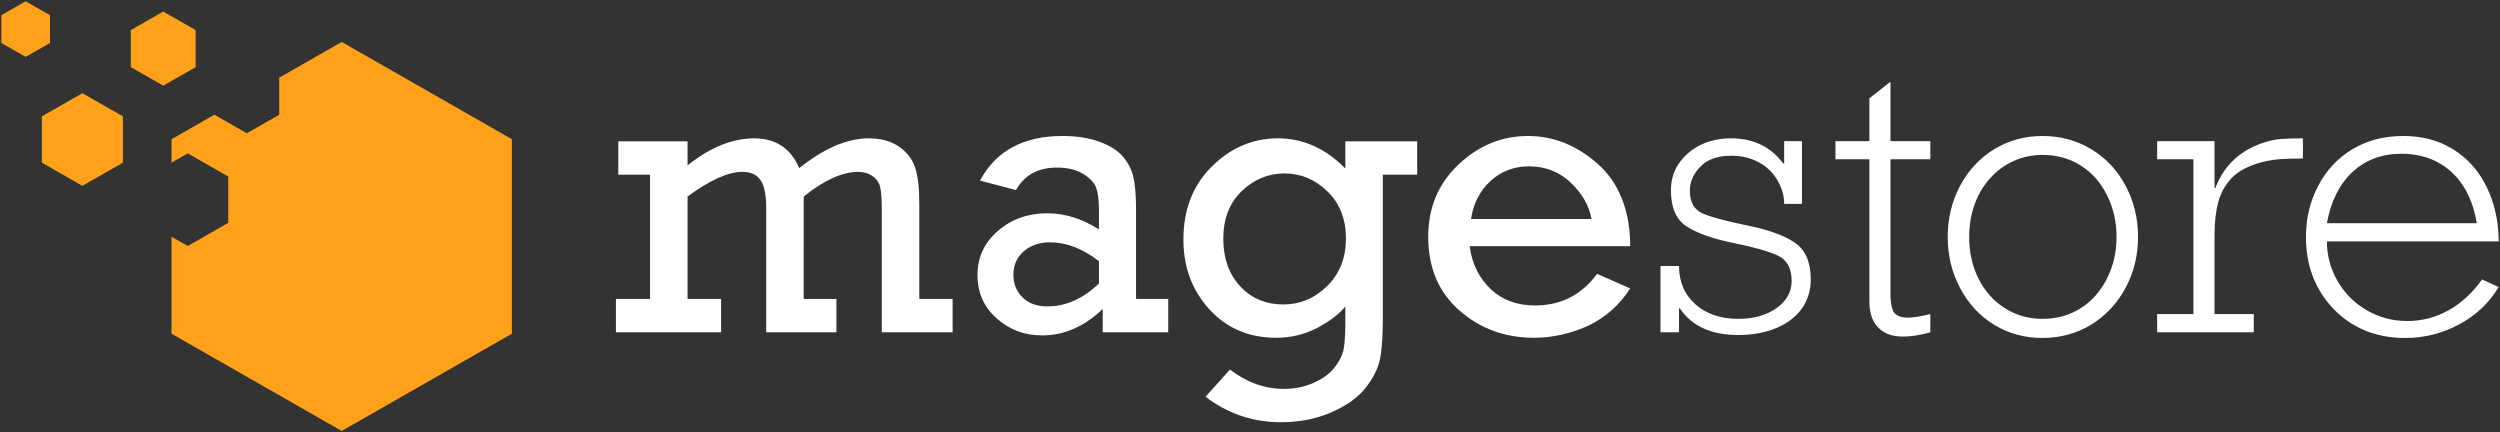 <?xml version="1.0" encoding="utf-8"?>
<!-- Generator: Adobe Illustrator 24.0.3, SVG Export Plug-In . SVG Version: 6.00 Build 0)  -->
<svg version="1.1" id="Ebene_1" xmlns="http://www.w3.org/2000/svg" xmlns:xlink="http://www.w3.org/1999/xlink" x="0px" y="0px"
	 width="428px" height="74px" viewBox="0 0 428 74" style="enable-background:new 0 0 428 74;" xml:space="preserve">
<rect x="0" y="0" width="428" height="74" fill="#333333" stroke="none"/>
<style type="text/css">
	.st0{fill:#FFA21A;}
	.st1{fill:#FFFFFF;}
</style>
<g>
	<g>
		<g>
			<polygon class="st0" points="14.104,15.957 21.041,19.921 21.041,27.848 14.104,31.812 
				7.168,27.848 7.168,19.921 			"/>
			<polygon class="st0" points="4.395,0.223 8.556,2.601 8.556,7.358 4.395,9.736 0.233,7.358 
				0.233,2.601 			"/>
			<polygon class="st0" points="27.947,1.981 33.496,5.152 33.496,11.494 27.947,14.665 
				22.398,11.494 22.398,5.152 			"/>
			<polygon class="st0" points="58.5,7.186 47.798,13.301 47.803,13.304 47.803,19.645 
				42.254,22.816 36.705,19.645 36.705,19.64 29.366,23.833 29.366,27.844 
				32.141,26.258 39.077,30.222 39.077,38.15 32.141,42.113 29.366,40.528 
				29.366,57.129 58.5,73.777 87.633,57.129 87.633,23.833 			"/>
		</g>
	</g>
</g>
<path class="st1" d="M419.144,53.148c-2.19,1.208-4.53,1.808-7.009,1.808
	c-2.522,0-4.839-0.611-6.948-1.844c-2.122-1.221-3.78-2.892-5.001-5.001
	c-1.211-2.122-1.82-4.381-1.82-6.789h29.402c0-2.593-0.403-5.026-1.212-7.298
	c-0.805-2.27-1.936-4.208-3.375-5.798c-1.44-1.578-3.148-2.799-5.119-3.665
	c-1.97-0.853-4.184-1.28-6.64-1.28c-3.238,0-6.11,0.738-8.62,2.225
	c-2.515,1.487-4.473,3.563-5.891,6.235c-1.418,2.664-2.133,5.613-2.133,8.83
	c0,2.48,0.406,4.76,1.211,6.835c0.819,2.085,2.007,3.931,3.575,5.545
	c1.554,1.602,3.364,2.823,5.415,3.665c2.054,0.83,4.301,1.244,6.756,1.244
	c3.331,0,6.434-0.783,9.313-2.35c2.881-1.558,5.129-3.677,6.72-6.364
	l-2.838-1.313C423.271,50.173,421.336,51.949,419.144,53.148z M402.742,29.448
	c2.25-2.086,5.038-3.123,8.381-3.123c2.304,0,4.346,0.472,6.131,1.407
	c1.776,0.933,3.253,2.283,4.416,4.057c1.162,1.787,1.947,3.92,2.35,6.422
	h-25.654C399.042,34.453,400.508,31.535,402.742,29.448z M363.889,31.778
	c-1.428-2.675-3.389-4.75-5.879-6.248c-2.489-1.497-5.258-2.248-8.321-2.248
	c-3.043,0-5.801,0.751-8.276,2.26c-2.466,1.51-4.416,3.595-5.835,6.246
	c-1.415,2.664-2.132,5.59-2.132,8.783c0,3.169,0.716,6.099,2.145,8.784
	c1.428,2.675,3.365,4.76,5.822,6.257c2.456,1.5,5.209,2.248,8.276,2.248
	c1.531,0,2.984-0.195,4.366-0.577c1.396-0.378,2.7-0.942,3.942-1.681
	c2.526-1.58,4.486-3.687,5.9-6.316c1.421-2.641,2.134-5.545,2.134-8.714
	C366.032,37.378,365.319,34.442,363.889,31.778z M360.697,47.718
	c-1.096,2.168-2.603,3.861-4.509,5.059c-1.901,1.211-4.069,1.81-6.498,1.81
	c-2.39,0-4.543-0.609-6.457-1.82c-1.911-1.223-3.411-2.893-4.483-5.014
	c-1.084-2.13-1.627-4.531-1.627-7.181c0-1.98,0.312-3.837,0.934-5.578
	c0.61-1.729,1.512-3.239,2.687-4.519c1.164-1.29,2.512-2.259,4.044-2.938
	c1.533-0.68,3.171-1.017,4.902-1.017c2.429,0,4.611,0.601,6.524,1.811
	c1.911,1.198,3.412,2.893,4.504,5.083c1.095,2.179,1.637,4.563,1.637,7.157
	C362.354,43.166,361.802,45.54,360.697,47.718z M284.275,56.882V45.54h3.172
	c0,2.697,0.934,4.887,2.801,6.548c1.865,1.671,4.32,2.499,7.365,2.499
	c2.627,0,4.806-0.609,6.536-1.844c1.718-1.22,2.58-2.764,2.58-4.644
	c0-2.155-0.782-3.608-2.35-4.335c-1.557-0.735-4.116-1.464-7.664-2.178
	c-3.541-0.726-6.201-1.672-7.988-2.836c-1.775-1.175-2.663-3.227-2.663-6.143
	c0-1.717,0.437-3.228,1.315-4.553c0.873-1.314,2.106-2.386,3.687-3.214
	c0.739-0.369,1.554-0.648,2.444-0.856c0.888-0.194,1.82-0.3,2.788-0.3
	c3.874,0,6.869,1.432,8.977,4.289h0.176v-3.815h3.042v10.743h-3.042
	c0-0.762-0.116-1.499-0.336-2.215c-0.229-0.702-0.541-1.392-0.942-2.037
	c-0.797-1.27-1.869-2.249-3.218-2.939c-1.347-0.703-2.859-1.051-4.531-1.051
	c-2.34,0-4.112,0.624-5.31,1.854c-1.214,1.246-1.81,2.632-1.81,4.15
	c0,1.938,0.725,3.229,2.187,3.875c1.467,0.646,4.013,1.325,7.644,2.064
	c3.621,0.725,6.337,1.715,8.151,2.947c1.808,1.236,2.716,3.333,2.716,6.284
	c0,1.891-0.505,3.551-1.518,4.98c-1.015,1.428-2.466,2.546-4.36,3.342
	c-1.89,0.795-4.081,1.199-6.58,1.199c-4.576,0-7.897-1.522-9.959-4.565h-0.138
	v4.092H284.275z M262.781,52.296c-3.09,0-5.615-0.945-7.595-2.824
	c-1.983-1.881-3.183-4.323-3.584-7.322h27.488c0-3.075-0.484-5.808-1.44-8.183
	c-0.958-2.374-2.328-4.343-4.129-5.922c-3.585-3.171-7.558-4.763-11.93-4.763
	c-4.492,0-8.472,1.638-11.916,4.9c-3.445,3.262-5.166,7.376-5.166,12.356
	c0,5.29,1.776,9.497,5.337,12.61c3.552,3.123,7.829,4.679,12.797,4.679
	c1.601,0,3.179-0.186,4.747-0.544c1.57-0.357,3.065-0.863,4.509-1.521
	c2.972-1.416,5.371-3.549,7.191-6.385l-5.67-2.498
	C270.778,50.483,267.24,52.296,262.781,52.296z M255.185,30.98
	c1.818-1.67,4.021-2.501,6.58-2.501c2.812,0,5.199,0.935,7.149,2.791
	c1.947,1.856,3.132,3.93,3.56,6.223h-20.634
	C252.246,34.819,253.362,32.641,255.185,30.98z M230.322,24.192v4.658
	c-3.377-3.445-7.227-5.166-11.551-5.166c-4.273,0-8.046,1.603-11.295,4.808
	c-3.25,3.216-4.876,7.387-4.876,12.516c0,4.704,1.477,8.681,4.44,11.943
	c2.962,3.248,6.776,4.875,11.435,4.875c2.556,0,4.92-0.577,7.088-1.718
	c2.154-1.153,3.744-2.374,4.76-3.653v2.974c0,1.037-0.033,1.959-0.105,2.766
	c-0.069,0.819-0.137,1.419-0.228,1.821c-0.231,0.936-0.74,1.904-1.546,2.927
	c-0.792,1.027-1.97,1.89-3.53,2.583c-1.551,0.702-3.249,1.05-5.093,1.05
	c-3.304,0-6.394-1.108-9.255-3.309l-4.184,4.657
	c3.828,2.906,8.128,4.358,12.898,4.358c3.195,0,6.09-0.564,8.683-1.708
	c2.593-1.141,4.528-2.523,5.82-4.171c1.301-1.637,2.121-3.262,2.454-4.865
	c0.336-1.59,0.505-4.023,0.505-7.296V29.898h5.879v-5.706H230.322z
	 M227.222,48.961c-2.143,2.111-4.658,3.159-7.528,3.159
	c-2.996,0-5.462-1.039-7.389-3.123c-1.924-2.086-2.879-4.795-2.879-8.128
	c0-3.423,1.06-6.142,3.168-8.158c2.122-2.019,4.553-3.022,7.296-3.022
	c2.788,0,5.245,1.024,7.368,3.077c2.106,2.041,3.167,4.739,3.167,8.069
	C230.424,44.145,229.354,46.855,227.222,48.961z M111.287,51.176V29.898h-5.436V24.192
	h11.858v4.116c3.873-3.077,7.666-4.624,11.379-4.624
	c3.708,0,6.292,1.695,7.735,5.096c4.276-3.401,8.238-5.096,11.88-5.096
	c2.076,0,3.791,0.463,5.154,1.385c1.358,0.922,2.293,2.109,2.79,3.549
	c0.496,1.44,0.737,3.551,0.737,6.352V51.176h5.703v5.706h-12.122v-20.772
	c0-1.958-0.093-3.281-0.267-3.987c-0.137-0.783-0.566-1.428-1.268-1.935
	c-0.712-0.508-1.544-0.763-2.489-0.763c-2.743,0-5.858,1.409-9.35,4.22V51.176
	h5.604v5.706h-12.021V35.501c0-2.109-0.313-3.655-0.945-4.623
	c-0.635-0.967-1.673-1.454-3.138-1.454c-2.43,0-5.553,1.409-9.382,4.22V51.176
	h5.742v5.706h-18.007V51.176H111.287z M369.304,56.882v-3.113h6.209V27.27h-6.209
	v-3.111h9.82v8.035h0.139c0.783-2.03,1.89-3.681,3.306-4.958
	c1.419-1.289,3.135-2.248,5.131-2.869c0.912-0.3,1.831-0.484,2.789-0.566
	c0.956-0.079,2.213-0.116,3.768-0.116v3.446c-1.776,0-3.215,0.048-4.307,0.152
	c-1.085,0.104-2.169,0.311-3.228,0.622c-1.997,0.587-3.538,1.429-4.623,2.536
	c-1.084,1.107-1.857,2.477-2.329,4.115c-0.207,0.771-0.367,1.624-0.473,2.567
	c-0.116,0.948-0.173,1.975-0.173,3.08v13.565h6.72v3.113H369.304z
	 M194.493,51.176V36.043c0-2.606-0.163-4.542-0.473-5.798
	c-0.312-1.269-0.909-2.411-1.786-3.448c-0.888-1.034-2.224-1.877-4.025-2.535
	c-1.796-0.656-3.906-0.981-6.314-0.981c-6.686,0-11.388,2.55-14.121,7.633
	l6.158,1.624c1.46-2.569,3.79-3.848,6.982-3.848
	c1.844,0,3.366,0.369,4.543,1.093c1.185,0.739,1.924,1.533,2.223,2.399
	c0.312,0.864,0.46,2.156,0.46,3.862v3.237
	c-2.88-1.844-5.842-2.765-8.874-2.765c-3.285,0-6.098,1.002-8.424,3.019
	c-2.33,2.015-3.494,4.531-3.494,7.549c0,3.021,1.095,5.5,3.297,7.435
	c2.19,1.938,4.77,2.905,7.743,2.905c3.804,0,7.275-1.512,10.399-4.531v3.989
	h11.216v-5.706H194.493z M188.141,48.535c-2.743,2.618-5.682,3.921-8.805,3.921
	c-0.922,0-1.741-0.127-2.455-0.393c-0.703-0.253-1.312-0.644-1.835-1.163
	c-1.035-1.039-1.555-2.317-1.555-3.85c0-1.658,0.599-3.008,1.787-4.033
	c1.199-1.024,2.685-1.533,4.458-1.533c2.836,0,5.64,1.083,8.404,3.237V48.535z
	 M320.04,27.27h-5.809v-3.111h5.809v-7.33l3.605-2.836v10.166h6.825v3.111
	h-6.825V50.092c0,1.394,0.139,2.42,0.428,3.077
	c0.28,0.647,0.926,1.039,1.937,1.177c0.114,0.023,0.323,0.034,0.61,0.034
	c0.945,0,2.226-0.207,3.85-0.611v3.113c-1.68,0.497-3.237,0.736-4.656,0.736
	c-0.379,0-0.666-0.013-0.841-0.033c-1.555-0.137-2.764-0.715-3.632-1.738
	c-0.862-1.027-1.301-2.435-1.301-4.231V27.27z"/>
</svg>
